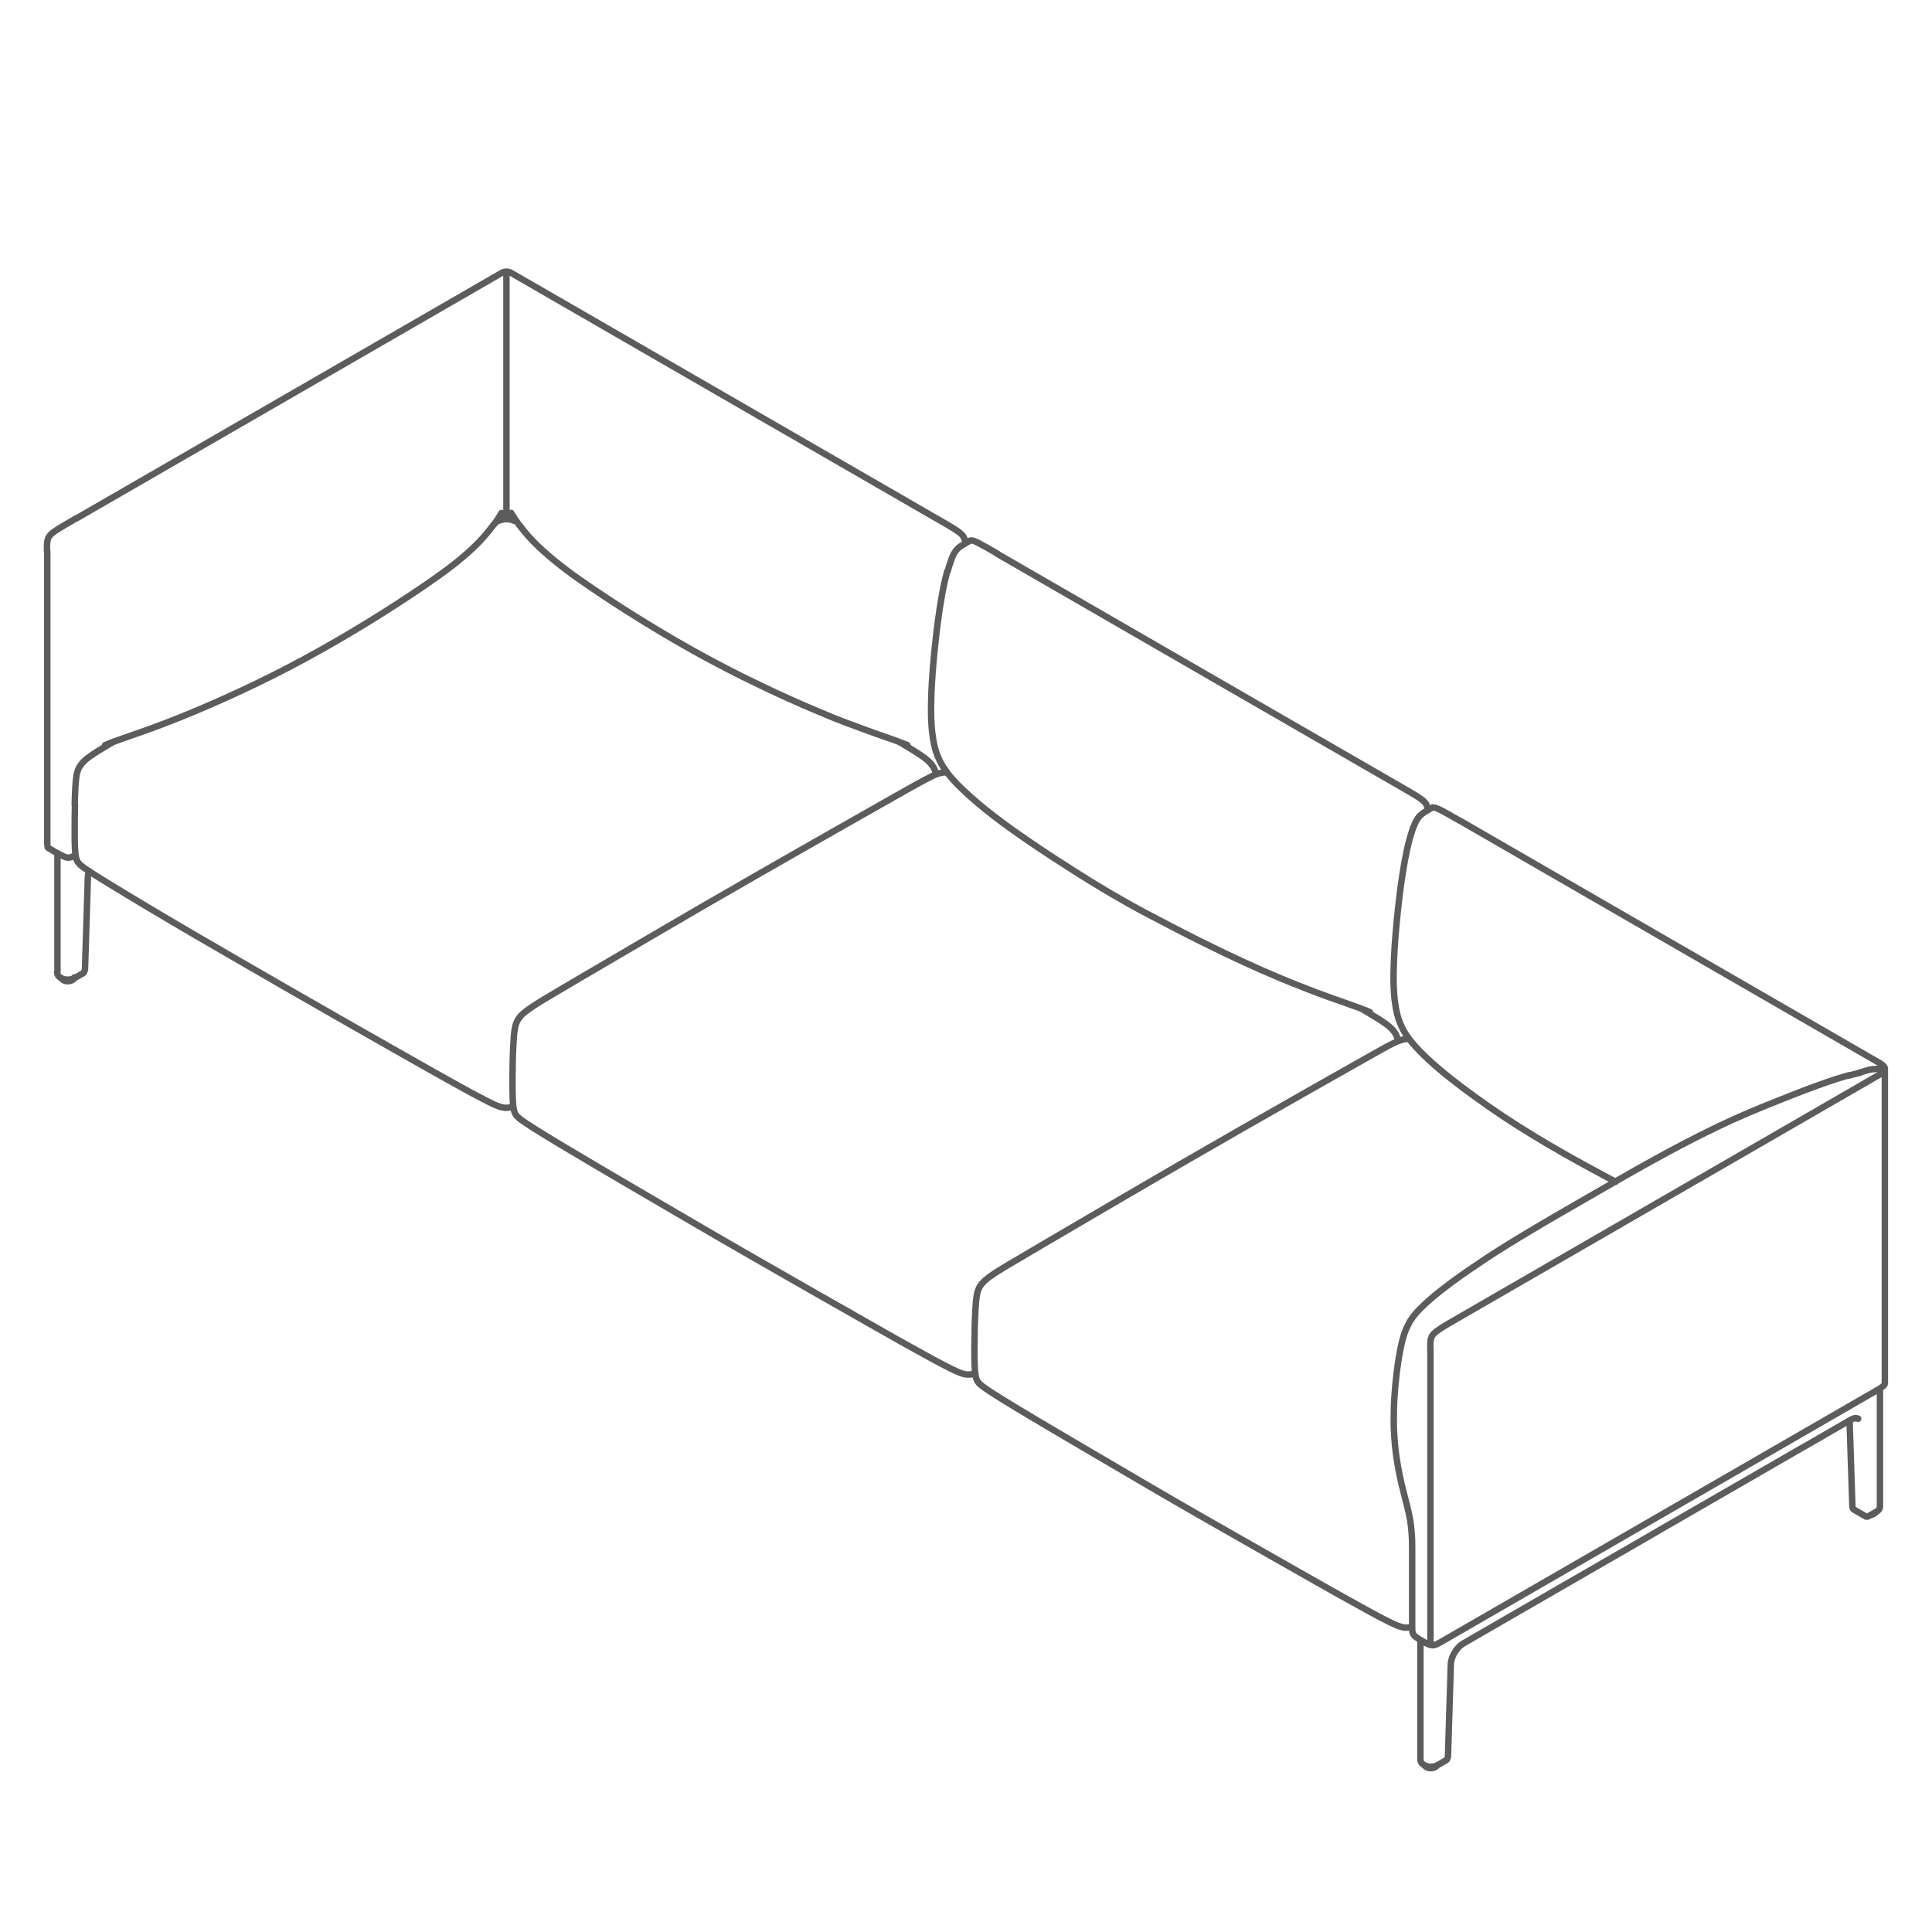 <svg xmlns="http://www.w3.org/2000/svg" xmlns:xlink="http://www.w3.org/1999/xlink" id="Layer_1" data-name="Layer 1" viewBox="0 0 150 150"><defs><style>      .cls-1 {        stroke: #5c5c5d;        stroke-linecap: round;        stroke-linejoin: round;        stroke-width: .5px;      }      .cls-1, .cls-2 {        fill: none;      }      .cls-3 {        clip-path: url(#clippath);      }    </style><clipPath id="clippath"><rect class="cls-2" x="3.21" y="20.64" width="143.58" height="117.09"></rect></clipPath></defs><g class="cls-3"><path class="cls-1" d="M113.35,102.25l32.62-18.84M111.76,127.55l34.21-19.75M145.97,107.79c.26-.15.39-.3.37-.45M145.97,83.41c.48-.28.51-.53,0-.86M113.35,63.72l32.63,18.84M146.34,82.98h-.37M75.31,41.98l-.37.21M111.2,62.7l-.37.21M39.69,21.19l32.98,19.04M39.32,21.4v-.31M39.32,21.4v18.91M39.69,21.19c-.23-.13-.51-.13-.74,0M4.09,66.03l-.37-.21M111.08,127.72s-.01-.11-.02-.18c0-.18,0-.44,0-1.23v-21.5M111.05,104.82c0-.31,0-.42,0-.54.01-.17.03-.31.08-.43.02-.06.05-.12.09-.18.04-.06.09-.12.14-.16.08-.08.19-.17.34-.27.33-.23.84-.52,1.65-.99M111.26,127.73s-.07,0-.1,0c-.03,0-.06,0-.09-.01-.03,0-.06-.02-.09-.03-.05-.02-.1-.04-.14-.06-.05-.02-.1-.05-.15-.08M111.76,127.55s-.03.01-.04.02c-.07.03-.14.07-.21.1-.04.01-.08.03-.12.04-.04.01-.09.02-.13.03M110.85,62.92s0-.03,0-.04c-.01-.11-.03-.21-.06-.29-.02-.07-.05-.13-.08-.18-.04-.06-.08-.11-.13-.16-.07-.08-.17-.16-.3-.25-.32-.23-.85-.53-1.8-1.08-4.07-2.35-8.15-4.7-12.22-7.05-6.27-3.62-12.54-7.24-18.81-10.86M111.2,62.7s.01,0,.02,0c.04-.02.09-.02.14,0,.08.01.19.05.34.12.33.15.83.44,1.65.91M77.45,42.99c-.69-.4-1.16-.67-1.48-.83-.25-.13-.41-.19-.53-.2-.05,0-.1,0-.13.02,0,0,0,0,0,0M74.95,42.2c-.01-.14-.03-.26-.07-.37-.02-.06-.05-.12-.09-.18-.04-.06-.09-.12-.14-.17-.08-.08-.19-.17-.34-.27-.33-.23-.83-.52-1.65-.99M3.73,65.82s-.01,0-.01-.01c0,0-.01-.02-.02-.05-.01-.05-.02-.13-.03-.23,0-.18,0-.44,0-1.23v-21.5M3.65,42.81c0-.31,0-.42,0-.54.01-.17.03-.3.07-.43.02-.06.05-.12.09-.18.04-.06.09-.12.14-.17.08-.08.19-.17.34-.27.33-.23.84-.52,1.65-.99M39.79,83.73c0-.9.02-1.79.07-2.69.02-.42.04-.83.13-1.27.02-.12.06-.25.11-.38.06-.14.14-.28.24-.41.08-.11.18-.21.28-.29.14-.12.28-.23.42-.33.2-.14.39-.26.58-.39.41-.26.8-.49,1.19-.72.64-.38,1.26-.75,1.89-1.12,1.89-1.11,3.77-2.21,5.65-3.31,5.64-3.31,11.5-6.65,17.35-9.97.91-.52,1.82-1.03,2.72-1.54.45-.25.9-.51,1.36-.75.23-.12.46-.24.69-.35.12-.05.24-.11.38-.15.07-.02.15-.04.23-.06.08-.02.17-.03.26-.03M75.19,106.72c-.08,0-.17,0-.25-.02-.09-.02-.18-.04-.27-.07-.14-.05-.27-.1-.4-.16-.26-.12-.51-.24-.76-.37-.61-.31-1.2-.63-1.79-.96-1.3-.71-2.58-1.43-3.85-2.16-2.95-1.67-5.89-3.35-8.82-5.03-3.3-1.89-6.54-3.79-9.79-5.69-1.62-.95-3.24-1.9-4.85-2.86-.81-.48-1.61-.96-2.4-1.45-.39-.24-.79-.49-1.16-.74-.19-.13-.38-.25-.55-.4-.05-.04-.1-.09-.15-.14-.04-.04-.07-.08-.1-.13-.01-.02-.02-.04-.03-.05-.02-.04-.04-.08-.06-.12-.01-.04-.03-.07-.04-.11-.02-.07-.04-.15-.05-.22-.01-.08-.02-.17-.03-.24-.02-.17-.02-.34-.03-.5-.02-.53-.02-1.04-.02-1.56M75.72,106.62c-.08.03-.16.05-.24.07-.09.02-.19.03-.29.03M105.73,78.33c.21.12.42.25.64.38.26.16.53.32.8.49.15.1.3.2.45.31.15.11.3.23.43.37.08.08.16.17.22.26.05.07.09.14.13.22.06.12.1.25.13.38,0,.03.01.05.02.08M73.35,59.95c.06,0,.12,0,.18.01M73.85,43.47c.08-.2.16-.41.28-.59.06-.1.13-.19.21-.27.08-.08.18-.16.27-.22M73.58,44.34c.08-.3.17-.59.28-.87M74.62,42.39c.11-.07.22-.14.32-.2M106.35,78.58h0s-.01,0-.03-.02c-.02,0-.04-.02-.07-.03-.04-.01-.08-.03-.12-.05-.07-.03-.15-.06-.23-.09-.14-.05-.29-.11-.45-.17-.28-.1-.57-.2-.87-.31-.47-.17-.96-.34-1.44-.51-.59-.21-1.17-.43-1.73-.65-.7-.27-1.39-.55-2.06-.83-.9-.38-1.78-.76-2.64-1.16-1.21-.55-2.38-1.12-3.53-1.69-1.44-.72-2.83-1.45-4.22-2.18-1.88-1-3.7-2.08-5.38-3.15-1.25-.79-2.48-1.59-3.68-2.41-1.88-1.29-3.67-2.6-5.2-4.07-.48-.46-.92-.91-1.35-1.54-.08-.12-.16-.24-.24-.38-.05-.09-.11-.19-.16-.3-.06-.13-.12-.27-.18-.41-.07-.18-.12-.35-.17-.52-.06-.24-.11-.47-.15-.7-.07-.44-.12-.88-.14-1.33-.04-.74-.02-1.5,0-2.26.05-1.13.14-2.27.26-3.44.14-1.36.31-2.78.57-4.21.11-.61.24-1.23.41-1.83M146.34,107.41v-24.39M5.95,40.24l33-19.05M75.66,104.44c0-.9.02-1.79.07-2.69.02-.42.04-.84.13-1.29.03-.13.06-.26.12-.39.06-.14.15-.28.25-.4.09-.11.19-.21.3-.3.14-.13.29-.24.44-.34.21-.15.41-.28.61-.4.44-.27.85-.52,1.27-.76.69-.41,1.37-.81,2.05-1.21,2.04-1.2,4.08-2.39,6.11-3.58,6.1-3.57,12.51-7.23,18.82-10.79.53-.3,1.06-.6,1.6-.9.27-.15.54-.29.81-.42.14-.07.28-.13.43-.18.08-.03.17-.06.25-.08.05-.01.1-.02.15-.03.05,0,.11-.01.16-.01M109.21,126.37c-.08,0-.17,0-.25-.02-.09-.02-.18-.04-.27-.07-.14-.04-.26-.1-.39-.15-.26-.11-.5-.24-.74-.36-.6-.3-1.17-.62-1.74-.93-1.26-.69-2.51-1.4-3.75-2.1-2.88-1.63-5.75-3.27-8.61-4.9-3.06-1.75-6.05-3.51-9.06-5.28-1.5-.88-3-1.76-4.49-2.65-.74-.45-1.49-.89-2.21-1.34-.36-.23-.73-.46-1.07-.69-.17-.12-.34-.24-.5-.37-.05-.04-.09-.09-.14-.14-.03-.03-.06-.07-.08-.11-.02-.03-.04-.07-.06-.1-.01-.03-.03-.06-.04-.1-.02-.05-.04-.1-.05-.16-.02-.07-.03-.15-.04-.22-.01-.1-.02-.2-.03-.3-.02-.25-.02-.49-.03-.73,0-.41-.01-.81-.01-1.21M109.22,80.67c.06,0,.12,0,.18.01,0,0,.01,0,.02,0M109.64,126.3s-.08.02-.13.03c-.1.02-.2.04-.31.04M39.32,86.01c-.08,0-.17,0-.25-.02-.1-.02-.19-.04-.28-.07-.14-.05-.28-.1-.41-.16-.27-.12-.53-.26-.79-.39-.64-.33-1.25-.66-1.86-1-1.36-.75-2.7-1.51-4.04-2.27-3.12-1.77-6.25-3.55-9.34-5.33-4.85-2.8-9.69-5.57-14.35-8.44-.46-.28-.91-.57-1.34-.86-.12-.08-.23-.16-.34-.25-.08-.07-.16-.14-.23-.23-.03-.03-.06-.07-.08-.12-.01-.02-.03-.05-.04-.08-.01-.03-.02-.05-.03-.08-.03-.08-.05-.15-.06-.23-.01-.08-.02-.15-.03-.22-.01-.14-.02-.27-.03-.39-.02-.39-.02-.76-.02-1.14,0-.75,0-1.5.02-2.26M39.85,85.91c-.08.03-.16.05-.24.07-.09.02-.19.03-.29.03M38.47,40.54c.06-.03.12-.05.18-.08.09-.04.19-.08.3-.1.06-.01.12-.03.18-.04.06,0,.13-.02.2-.02M5.8,62.44c.01-.43.03-.86.05-1.29.02-.32.04-.64.1-.98.02-.13.06-.27.11-.4.06-.16.16-.31.26-.45.09-.11.19-.21.29-.3.14-.13.29-.24.44-.34.21-.15.41-.28.62-.41.39-.24.76-.46,1.19-.71M69.81,57.6s.1.06.14.08c.46.27.93.55,1.41.87.16.11.33.22.5.35.12.09.23.2.34.31.07.08.14.16.2.25.05.07.09.14.13.22.06.12.1.24.13.36,0,.02,0,.04.01.07M39.33,40.31c.06,0,.12,0,.18.01.07,0,.13.02.2.04.1.03.19.06.27.09.06.02.11.05.16.07M110.41,127.4c-.18-.11-.37-.21-.54-.35-.04-.03-.08-.07-.11-.11,0-.01-.02-.02-.02-.04-.01-.02-.03-.05-.04-.07-.02-.05-.03-.1-.04-.14,0-.04-.01-.09-.01-.13-.01-.13-.01-.26-.01-.39,0-.38,0-.76,0-1.15v-3.44c0-.41,0-.82,0-1.24,0-.42,0-.84-.04-1.31M143.54,83.51c.2-.06.41-.11.62-.16.07-.02.15-.04.22-.06.01,0,.02,0,.03,0,0,0,0,0,.01,0h0s0,0,0,0h0M110.68,127.56l-.27-.16M109.6,119.05c-.02-.32-.06-.67-.11-1.01-.06-.34-.14-.69-.22-1.03-.15-.61-.32-1.21-.46-1.82-.2-.86-.36-1.74-.46-2.59-.08-.72-.13-1.43-.14-2.11,0-.7.01-1.36.05-1.98.04-.65.1-1.26.17-1.85.1-.81.21-1.57.39-2.35.05-.2.1-.4.16-.6.05-.15.1-.31.17-.47.04-.09.08-.19.13-.29.04-.08.08-.16.13-.25.05-.1.11-.2.18-.29.05-.08.1-.15.16-.22.08-.1.15-.2.23-.28.11-.13.22-.24.33-.35.24-.24.48-.46.73-.68.51-.44,1.05-.86,1.61-1.28.88-.65,1.82-1.29,2.8-1.94,1.07-.7,2.19-1.39,3.33-2.07,1.5-.9,3.03-1.78,4.56-2.66,3.14-1.8,6.31-3.67,10-5.44,1.49-.72,3.08-1.39,4.7-2.03,1.25-.5,2.52-1,3.82-1.45.55-.19,1.12-.37,1.69-.53M145.97,82.98c-.2,0-.4.02-.5.03-.11.01-.22.02-.31.04M145.16,83.05c-.1.02-.19.05-.34.09-.23.07-.35.11-.57.18M70.45,57.85s0,0-.03-.01c-.02,0-.04-.02-.07-.03-.03-.01-.07-.03-.12-.05-.07-.03-.14-.05-.21-.08-.13-.05-.28-.1-.42-.16-.26-.1-.54-.19-.82-.29-.46-.16-.92-.32-1.38-.49-.58-.21-1.15-.42-1.71-.63-.69-.26-1.36-.53-2.01-.81-.87-.36-1.72-.73-2.55-1.11-1.2-.54-2.36-1.1-3.5-1.66-1.43-.72-2.82-1.45-4.16-2.21-1.46-.82-2.87-1.67-4.23-2.52-1.47-.92-2.88-1.85-4.25-2.81-1.5-1.05-3.03-2.29-4.02-3.42-.27-.31-.49-.6-.68-.84M40.29,40.73c-.22-.29-.38-.54-.48-.71-.09-.14-.13-.2-.13-.2M109.75,64.2c.08-.2.16-.41.28-.59.06-.1.13-.19.21-.27.08-.08.18-.16.27-.22M125.44,91.75c-.39-.2-.77-.4-1.15-.61-1.8-.96-3.56-1.95-5.23-2.97-1.61-.98-3.15-2-4.59-3.05-1.26-.91-2.46-1.84-3.55-2.84-.47-.44-.92-.88-1.35-1.41-.12-.15-.24-.3-.35-.47-.06-.09-.12-.18-.18-.28-.06-.09-.11-.19-.16-.3-.07-.14-.13-.28-.19-.42-.06-.17-.12-.33-.17-.5-.06-.22-.11-.45-.15-.66-.07-.4-.12-.8-.14-1.21-.05-.67-.04-1.35-.02-2.02.03-1.06.11-2.13.21-3.22.13-1.37.28-2.78.52-4.22.17-1.04.38-2.12.71-3.11.03-.09.06-.18.09-.26M110.51,63.11c.11-.07.22-.14.32-.2M5.34,66.58s-.07,0-.1,0c-.03,0-.06,0-.09-.01-.03,0-.06-.02-.09-.03-.05-.02-.1-.04-.14-.06-.11-.05-.21-.11-.32-.16-.05-.03-.1-.06-.16-.09M5.85,66.4s-.03.01-.04.02c-.07.03-.14.07-.21.1-.04.02-.08.03-.12.04-.04.01-.09.02-.13.03M38.94,39.83s0,0-.02.03c-.03.05-.11.18-.24.39-.09.14-.2.31-.34.49M38.33,40.73c-.22.29-.49.64-.82,1.01-.34.38-.73.77-1.17,1.16-.52.46-1.07.91-1.64,1.33-.9.67-1.82,1.3-2.77,1.93-1.46.97-2.97,1.93-4.55,2.87-1.61.96-3.29,1.91-5.04,2.82-1.57.82-3.21,1.61-4.9,2.37-1.54.69-3.14,1.37-4.85,2.02-.53.2-1.07.4-1.62.59-.34.12-.69.24-1.03.36-.28.1-.57.2-.84.3-.23.08-.45.17-.65.24-.05.02-.1.04-.14.06-.04.02-.08.03-.1.04-.02,0-.03.01-.04.02,0,0-.01,0-.01,0M4.44,66.24l-.35-.2M5.75,75.96s0,0,0,0c-.01.03-.03.06-.06.08-.03.03-.07.05-.11.07-.04.02-.09.04-.14.05-.05.01-.1.02-.15.02-.05,0-.1,0-.16-.01-.05,0-.1-.02-.14-.04-.04-.02-.08-.04-.12-.07-.03-.03-.06-.06-.07-.1h0M5.77,75.88h0M145.61,117.41s0,0,0,0c-.01.03-.04.06-.06.08-.03.03-.07.05-.11.07-.04.02-.09.04-.14.05-.02,0-.05,0-.07.01M111.57,137.06s0,0,0,0c-.01.03-.03.06-.06.08-.03.03-.07.05-.11.07-.04.02-.09.04-.14.05-.05.01-.1.02-.15.02s-.1,0-.16-.01c-.05,0-.1-.02-.14-.04-.04-.02-.08-.04-.12-.07-.03-.03-.06-.06-.07-.1h0M145.96,116.95c0,.05-.01.11-.03.16-.02.05-.05.1-.09.14-.04.05-.1.09-.16.13M143.95,117.21l.88.51M143.6,110.28l.22,6.71M143.95,117.21s-.04-.03-.06-.05c-.02-.02-.03-.04-.04-.07-.01-.03-.02-.05-.02-.08,0,0,0-.01,0-.02M145.96,116.95v-9.15M145.09,117.71l.59-.34M145.09,117.71s-.06.03-.1.04c-.03,0-.06,0-.1,0-.02,0-.05-.01-.07-.03M144.27,110.15s-.08-.03-.12-.04c-.04,0-.09,0-.14,0-.09.01-.19.05-.29.11M143.71,110.22l-3.7,2.14M140,112.36l-11.35,6.55M144.83,117.72h0M144.27,110.15h0M143.71,110.22h0M111.64,137.03c-.07.04-.15.07-.24.1-.08.02-.18.03-.26.04-.09,0-.18,0-.26-.02-.08-.02-.16-.04-.24-.07-.07-.03-.14-.08-.2-.13-.06-.05-.1-.11-.13-.18-.02-.05-.03-.1-.03-.16M110.28,127.33v9.28M111.64,137.03l.59-.34M112.42,136.37s0,.07-.02.11c-.01.03-.03.07-.05.1-.02.03-.04.06-.07.08-.02.01-.03.03-.05.04M112.64,129.24l-.22,7.13M113.61,127.6c-.09.05-.18.12-.27.2-.09.08-.18.18-.26.29-.08.11-.16.23-.22.35-.06.12-.11.25-.15.38-.04.13-.06.25-.07.36,0,.01,0,.03,0,.04M117.31,125.46l-3.7,2.14M128.66,118.91l-11.35,6.55M112.64,129.24h0M113.61,127.6h0M5.81,75.93c-.07.04-.15.07-.24.09-.08.02-.18.03-.27.04-.09,0-.18,0-.26-.02-.08-.02-.16-.04-.24-.07-.07-.03-.14-.08-.2-.13-.06-.05-.1-.11-.13-.18-.02-.05-.03-.1-.03-.16M6.82,68.14l-.22,7.13M6.59,75.27s0,.07-.02.11c-.01.03-.03.07-.05.1-.02.03-.04.06-.07.08-.02.01-.03.03-.05.04M5.81,75.93l.59-.34M6.92,67.63s-.02.06-.03.1c-.04.13-.06.25-.07.36,0,.01,0,.03,0,.04M4.46,75.5v-9.26M6.82,68.14h0"></path></g></svg>